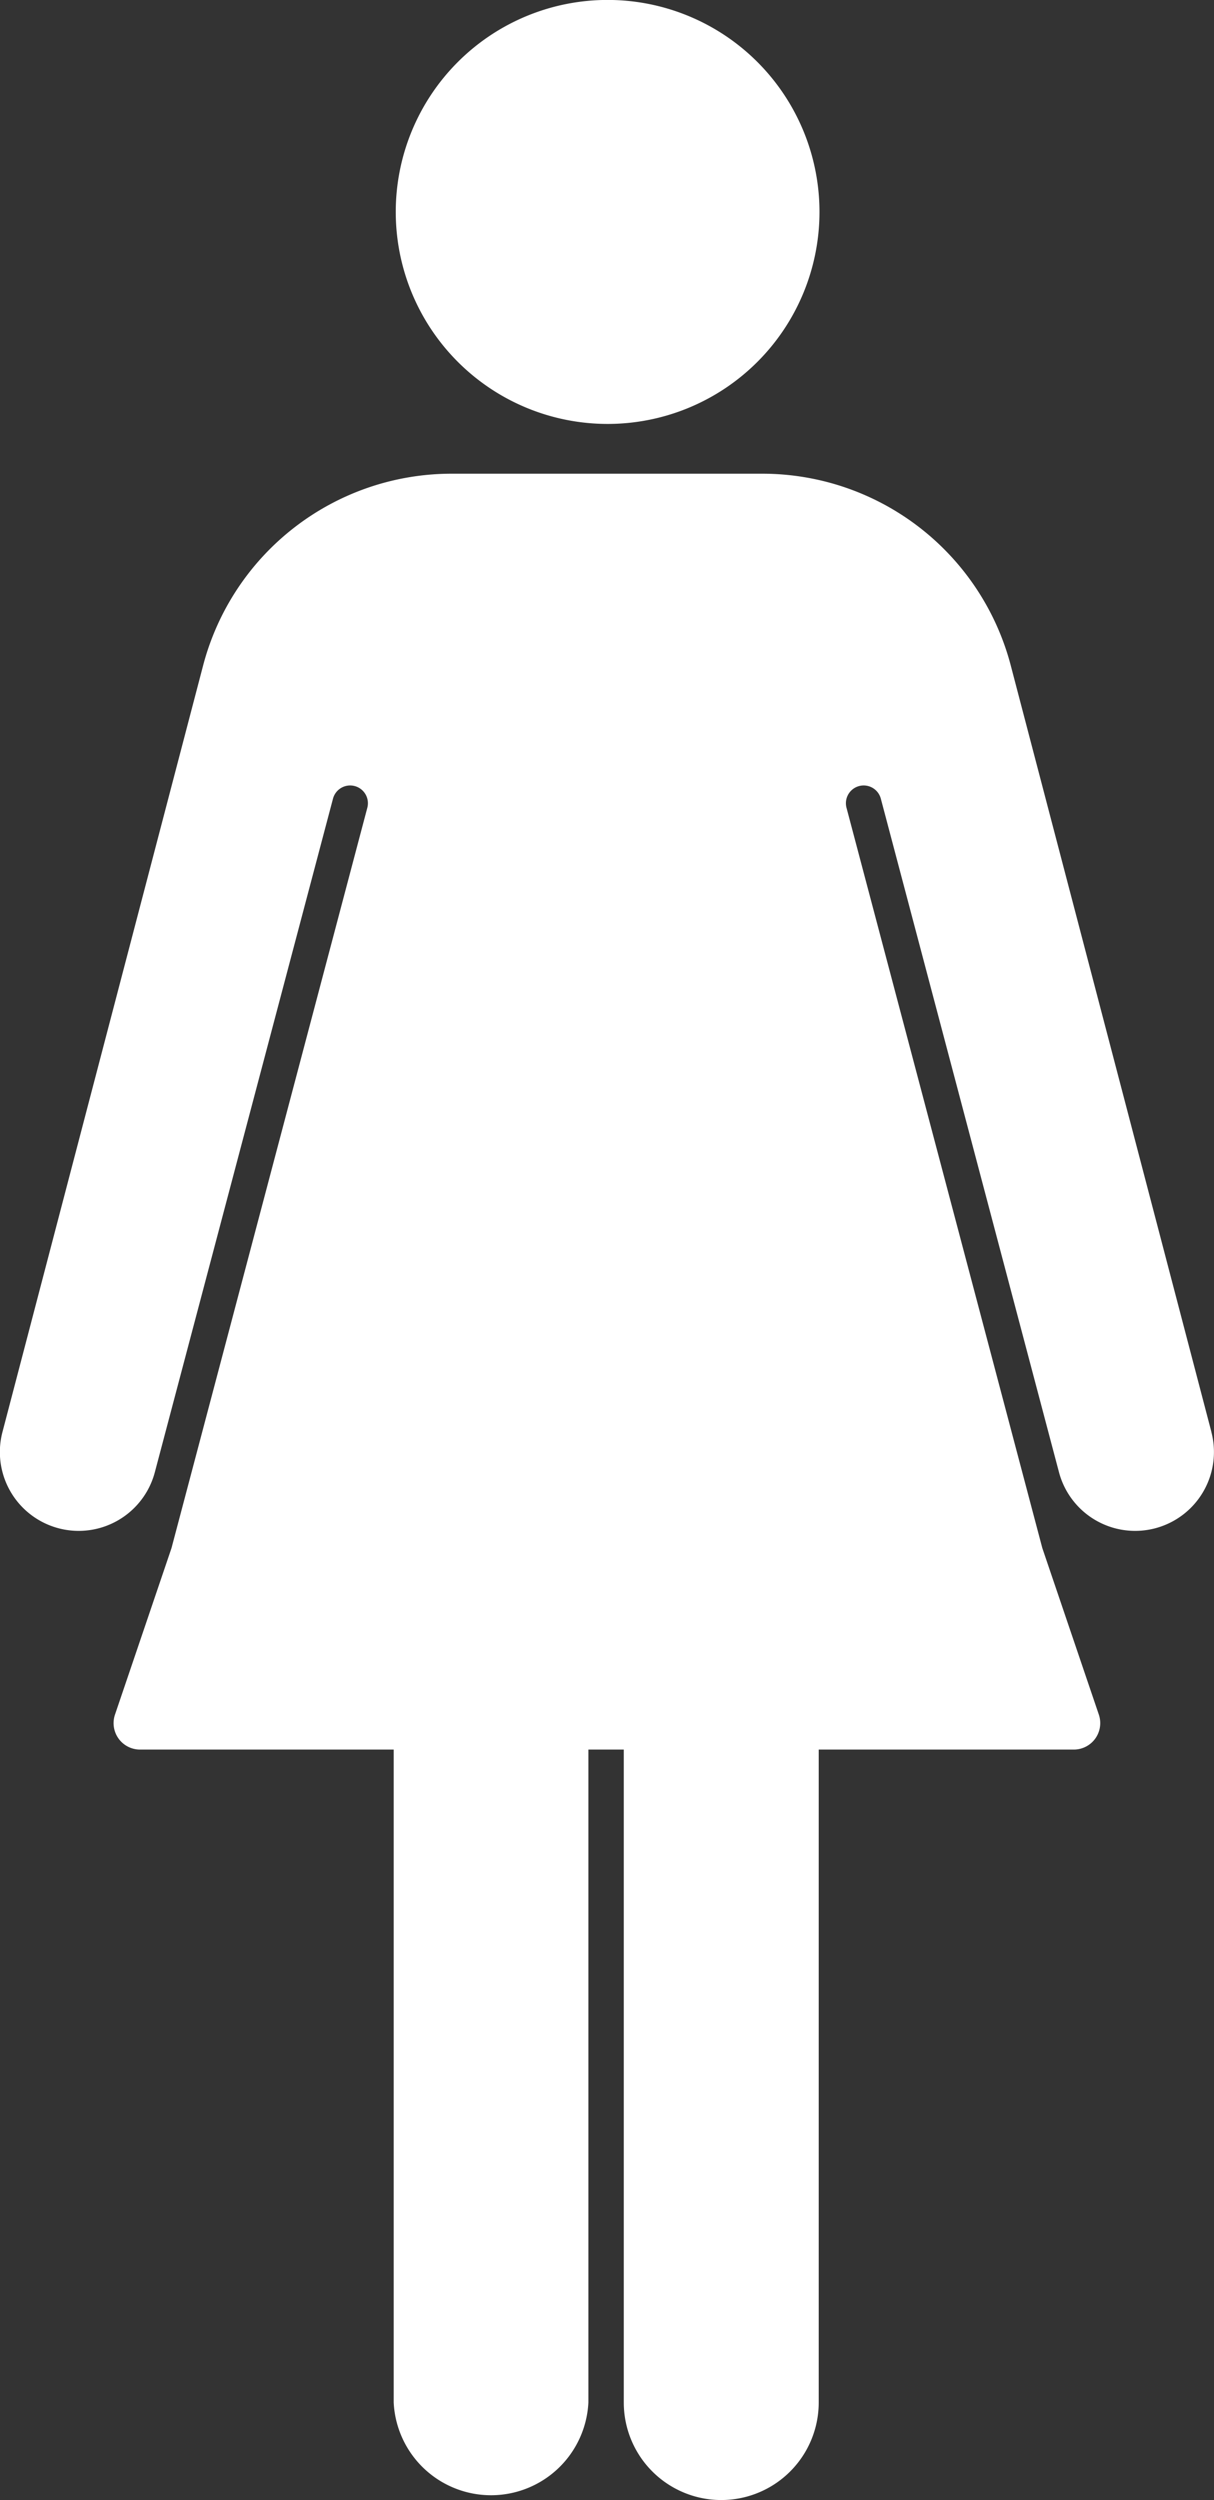 <svg id="Group_385" data-name="Group 385" xmlns="http://www.w3.org/2000/svg" xmlns:xlink="http://www.w3.org/1999/xlink" width="20.577" height="42.348" viewBox="0 0 20.577 42.348">
  <rect x="0" y="0" width="20.577" height="42.348" fill="#333333" stroke="none"/>
  <defs>
    <clipPath id="clip-path">
      <rect id="Rectangle_1073" data-name="Rectangle 1073" width="20.577" height="42.348" fill="#fff"/>
    </clipPath>
  </defs>
  <g id="Group_384" data-name="Group 384" transform="translate(0 0)" clip-path="url(#clip-path)">
    <path id="Path_556" data-name="Path 556" d="M382.4,7.179a3.591,3.591,0,1,0-3.591-3.591A3.591,3.591,0,0,0,382.4,7.179" transform="translate(-372.101 0.002)" fill="#fff"/>
    <path id="Path_557" data-name="Path 557" d="M20.532,469.442l-3.4-12.98a4.355,4.355,0,0,0-4.213-3.252H7.654a4.355,4.355,0,0,0-4.213,3.252l-3.4,12.98a1.335,1.335,0,0,0,2.583.68l3.019-11.407a.3.3,0,1,1,.582.154l-3.319,12.54-.958,2.821a.448.448,0,0,0,.424.592h4.3v11.06a1.652,1.652,0,0,0,3.3,0v-11.06h.6v11.06a1.652,1.652,0,0,0,1.652,1.652h0a1.652,1.652,0,0,0,1.652-1.652v-11.06H18.2a.448.448,0,0,0,.424-.592l-.958-2.821-3.319-12.54a.3.3,0,1,1,.582-.154l3.019,11.407a1.335,1.335,0,0,0,2.583-.68" transform="translate(0.001 -445.186)" fill="#fff"/>
  </g>
</svg>
